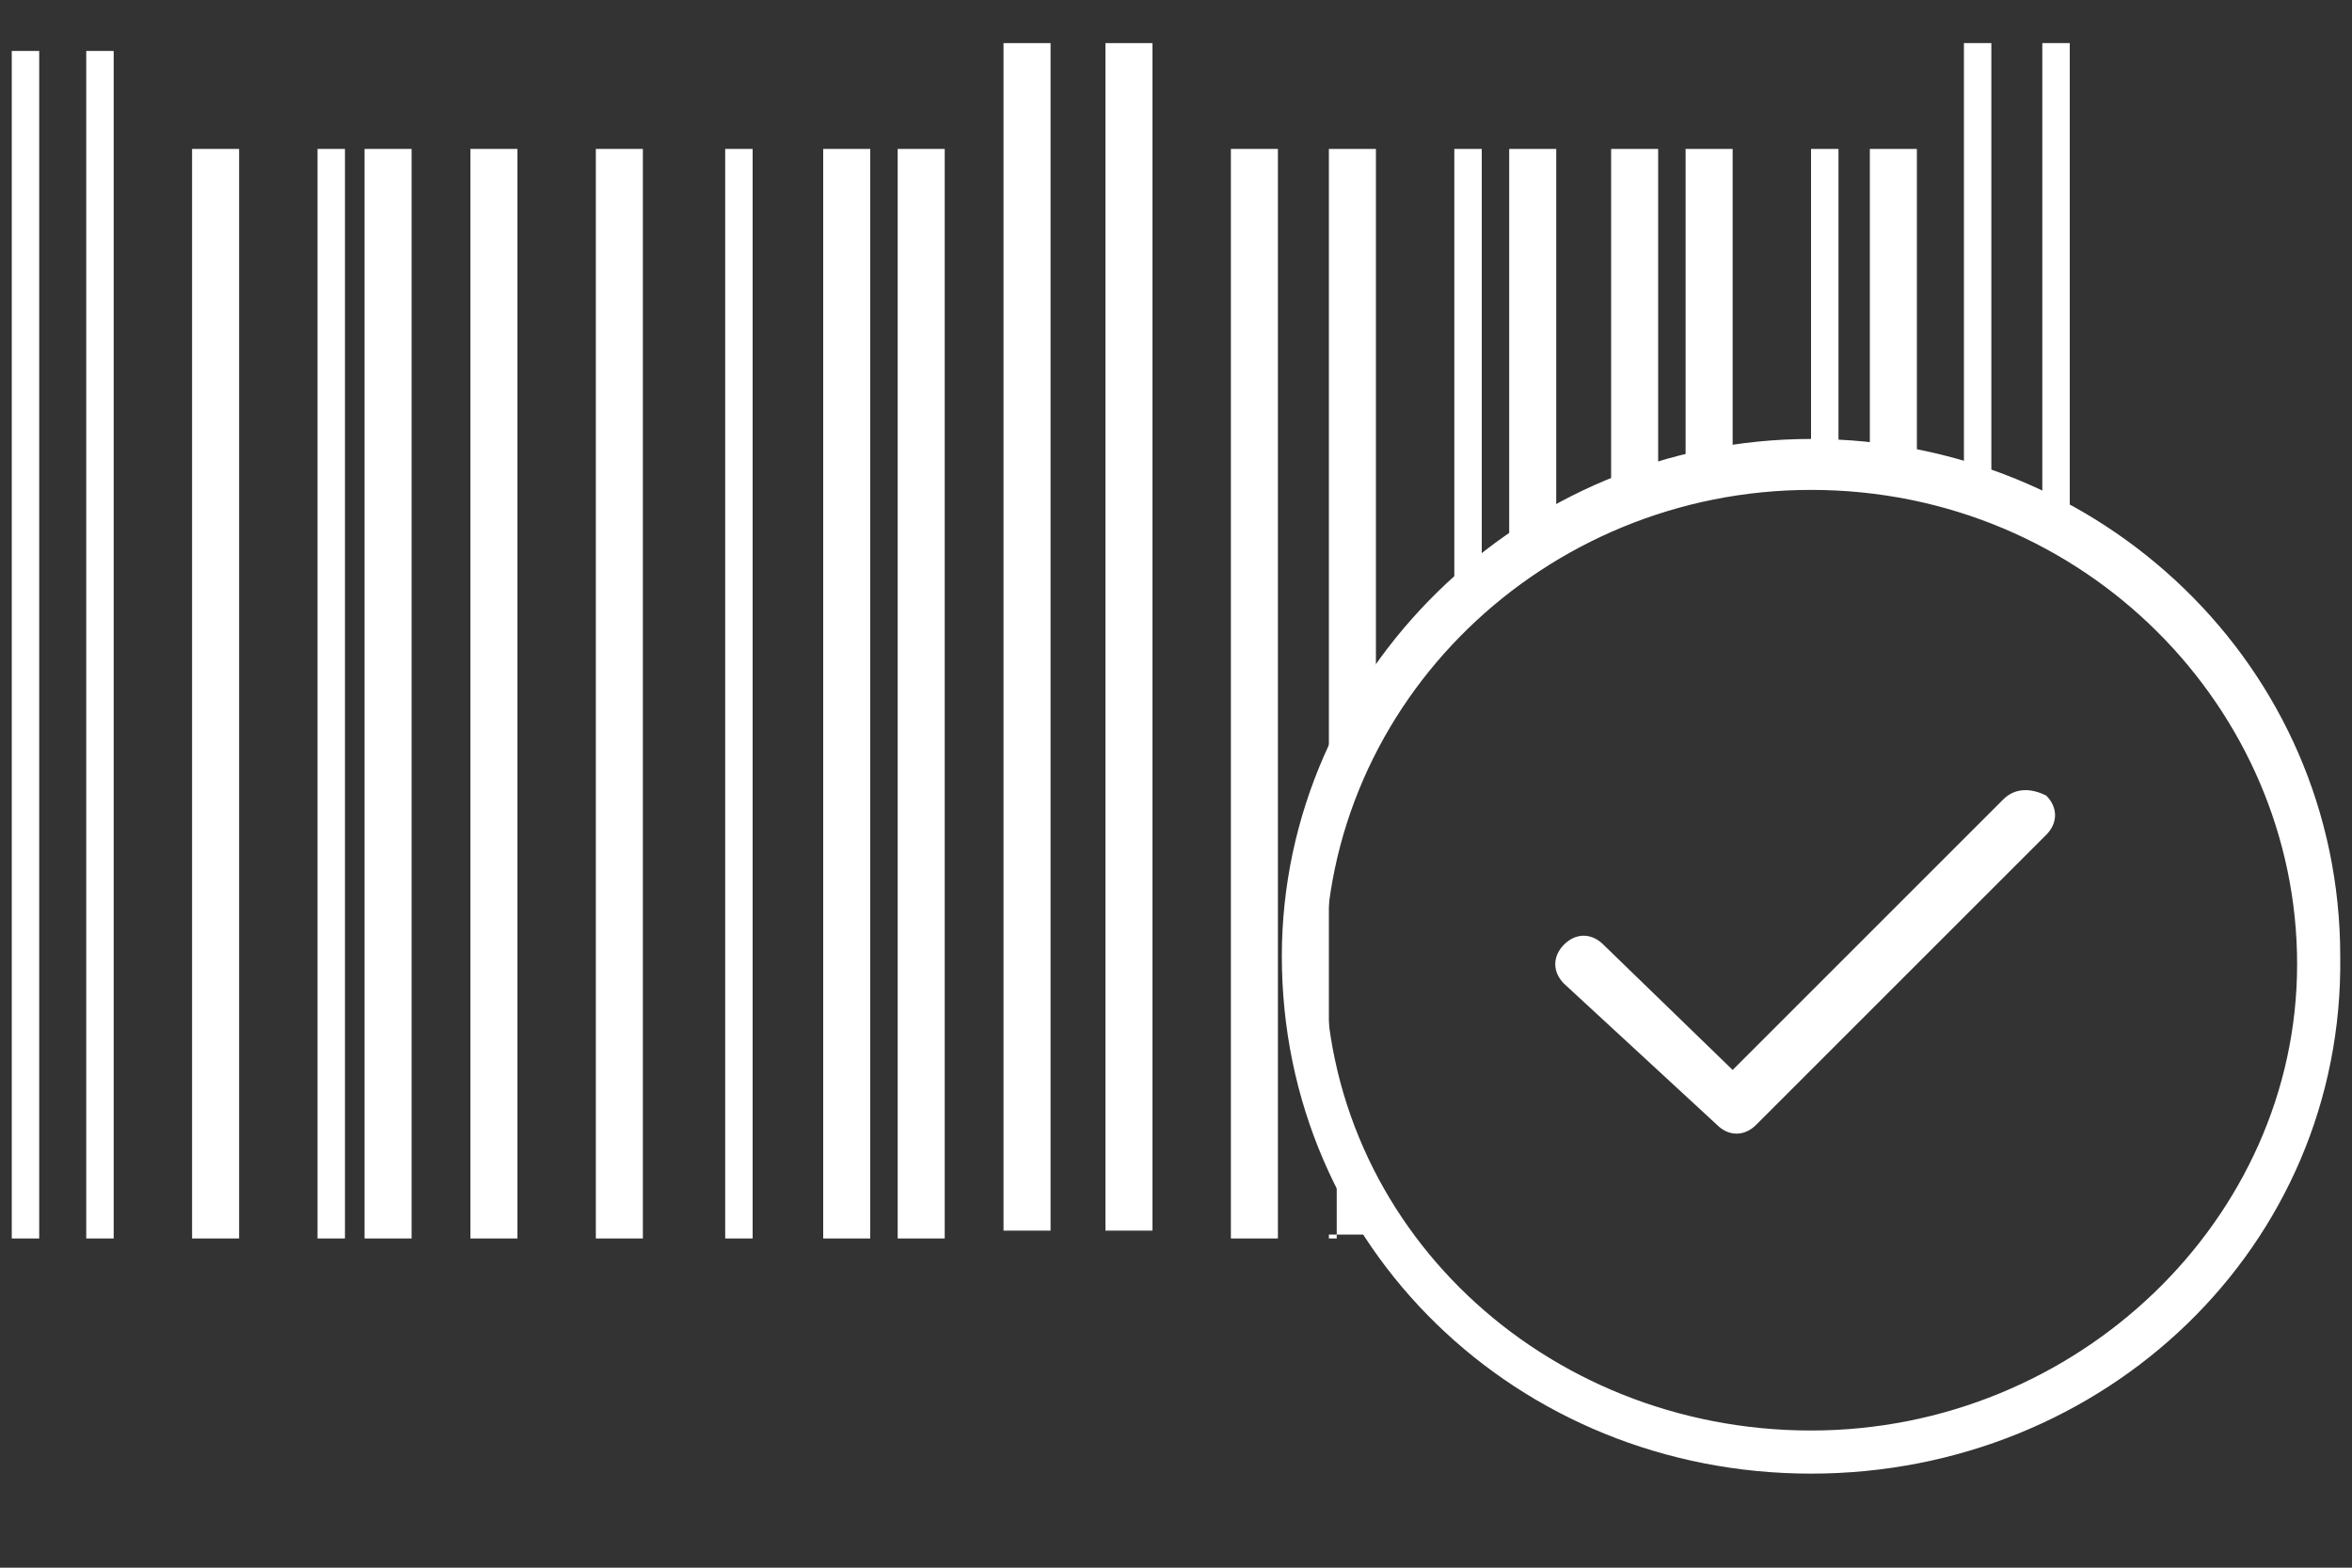 <?xml version="1.0" encoding="utf-8"?>
<!-- Generator: Adobe Illustrator 22.1.0, SVG Export Plug-In . SVG Version: 6.00 Build 0)  -->
<svg version="1.1" xmlns="http://www.w3.org/2000/svg" xmlns:xlink="http://www.w3.org/1999/xlink" x="0px" y="0px" width="60px"
	 height="40px" viewBox="0 0 60 40" style="enable-background:new 0 0 60 40;" xml:space="preserve">
<rect x="0" y="0" width="60" height="40" fill="#333333" stroke="none"/>
<style type="text/css">
	.st0{display:none;}
	.st1{display:inline;}
	.st2{fill:#FFFFFF;}
	.st3{fill:#FFFFFF;stroke:#FFFFFF;stroke-width:0.369;stroke-miterlimit:10;}
	.st4{fill:none;stroke:#FFFFFF;stroke-width:0.905;stroke-miterlimit:10;}
	.st5{fill:none;stroke:#FFFFFF;stroke-width:1.163;stroke-miterlimit:10;}
	.st6{fill:none;stroke:#FFFFFF;stroke-width:1.209;stroke-miterlimit:10;}
	.st7{fill:#FFFFFF;stroke:#FFFFFF;stroke-width:0.266;stroke-miterlimit:10;}
</style>
<g id="Medical_Service" class="st0">
	<title>Broadcast &amp;amp; Production</title>
	<g class="st1">
		<g>
			<path class="st2" d="M1.8,38.4c-0.1,0-0.2,0-0.2,0c-0.1,0-0.1-0.1-0.2-0.1c-0.1-0.1-0.1-0.1-0.1-0.2c0-0.1,0-0.1,0-0.2V22.5
				c0-0.1,0-0.2,0-0.2c0-0.1,0.1-0.1,0.1-0.2c0.1-0.1,0.1-0.1,0.2-0.1c0.1,0,0.1,0,0.2,0h5.6c0.1,0,0.2,0,0.2,0
				c0.1,0,0.1,0.1,0.2,0.1c0.1,0.1,0.1,0.1,0.1,0.2c0,0.1,0,0.1,0,0.2v1.8l0.6-0.2c2.1-0.7,4.4-1.2,5.9-1.2c2,0,3.5,0.4,4.9,0.8
				l0.3,0.1c1.2,0.3,2.2,0.6,3.5,0.6l5.6-0.2l0.1,0c1,0,1.9,0.6,2.3,1.5l0.2,0.4l10.1-4.8c0.5-0.2,0.9-0.3,1.4-0.4l0.1,0
				c1,0,1.9,0.4,2.4,1.2c0.4,0.5,0.5,1.2,0.5,1.8c-0.1,0.6-0.4,1.2-1,1.6l0,0c-0.6,0.4-1.4,1-2.4,1.6c-2.1,1.5-4.8,3.3-7.4,5
				c-2.2,1.4-4,2.5-5.4,3.2c-1.5,0.8-2.9,1.4-4,1.4c-2.4,0-4.4-0.3-6.5-0.6c-2-0.3-4-0.6-6.2-0.6c-1.4,0-2.9,0.1-4.3,0.4L8,36.1v1.7
				c0,0.1,0,0.2,0,0.2c0,0.1-0.1,0.1-0.1,0.2c-0.1,0.1-0.1,0.1-0.2,0.1c-0.1,0-0.1,0-0.2,0H1.8z M2.4,37.2h4.4v-3.7
				c0-0.1,0-0.2,0-0.2c0-0.1,0.1-0.1,0.1-0.2C7,33,7.1,33,7.2,32.9c0.1,0,0.2,0,0.2,0s0.2,0,0.2,0c0.1,0,0.1,0.1,0.2,0.1
				c0.1,0.1,0.1,0.1,0.1,0.2c0,0.1,0,0.2,0,0.2v1.4l0.5-0.1c1.4-0.2,2.8-0.4,4.3-0.4c2.4,0,4.5,0.3,6.5,0.6c2,0.3,3.9,0.6,6.1,0.6
				c0.6,0,2.1-0.6,3.5-1.3c1.4-0.7,3.2-1.8,5.3-3.2c2.6-1.7,5.2-3.5,7.4-5c0.9-0.6,1.7-1.2,2.4-1.7l0,0c0.3-0.2,0.5-0.5,0.5-0.8
				c0-0.3-0.1-0.7-0.3-1c-0.2-0.3-0.5-0.5-0.8-0.6l0-0.1l-0.6,0c-0.3,0-0.7,0.1-1.1,0.3l-10.8,5.2L31,27.7c-0.4,0.8-1.3,1.3-2.3,1.4
				l-10.6,0.5c-0.1,0-0.1,0-0.2,0c-0.1,0-0.1-0.1-0.2-0.1c-0.1-0.1-0.1-0.1-0.1-0.2c0-0.1-0.1-0.1-0.1-0.2c0-0.1,0-0.2,0-0.2
				c0-0.1,0.1-0.1,0.1-0.2c0.1-0.1,0.1-0.1,0.2-0.1c0.1,0,0.1,0,0.2-0.1l10.6-0.5c0.9,0,1.4-0.6,1.4-1.2c0-0.6-0.5-1.2-1.3-1.2
				c0,0-5.6,0.2-5.6,0.2c-1.5,0-2.7-0.3-3.9-0.7L19,24.8c-1.4-0.4-2.6-0.7-4.5-0.7c-1.6,0-4.5,0.7-6.2,1.3L8,25.5v1.2
				c0,0.1,0,0.2,0,0.2c0,0.1-0.1,0.1-0.1,0.2c-0.1,0.1-0.1,0.1-0.2,0.1c-0.1,0-0.2,0-0.2,0c-0.1,0-0.2,0-0.2,0
				c-0.1,0-0.1-0.1-0.2-0.1c-0.1-0.1-0.1-0.1-0.1-0.2c0-0.1,0-0.2,0-0.2v-3.7l-1.4,0v0h-3V37.2z"/>
		</g>
		<g>
			<g>
				<path class="st3" d="M27,20.4c-5.3,0-9.7-4.2-9.7-9.4c0-5.2,4.3-9.4,9.7-9.4s9.7,4.2,9.7,9.4C36.6,16.2,32.3,20.4,27,20.4z
					 M27,2.4c-4.9,0-8.8,3.8-8.8,8.6s4,8.6,8.8,8.6c4.9,0,8.8-3.8,8.8-8.6S31.9,2.4,27,2.4z"/>
			</g>
			<path class="st3" d="M25.2,15.9c-0.2,0-0.3-0.1-0.3-0.3v-2.5h-2.5c-0.2,0-0.3-0.1-0.3-0.3V9.2c0-0.2,0.1-0.3,0.3-0.3h2.5V6.4
				c0-0.2,0.1-0.3,0.3-0.3h3.6c0.2,0,0.3,0.1,0.3,0.3v2.5h2.5c0.2,0,0.3,0.1,0.3,0.3v3.6c0,0.2-0.1,0.3-0.3,0.3h-2.5v2.5
				c0,0.2-0.1,0.3-0.3,0.3l0,0H25.2z M22.7,12.5h2.5c0.2,0,0.3,0.1,0.3,0.3v2.5h3v-2.5c0-0.2,0.1-0.3,0.3-0.3h2.5v-3h-2.5
				c-0.2,0-0.3-0.1-0.3-0.3V6.7h-3v2.5c0,0.2-0.1,0.3-0.3,0.3h-2.5V12.5z"/>
		</g>
	</g>
</g>
<g id="service_plus" class="st0">
	<g class="st1">
		<path class="st2" d="M19.9,22.4c-3.2,0-5.3-1.9-6.5-3.5c-1.5-2-2.4-4.7-2.4-7.4c-0.1-2.9,0.8-5.4,2.5-7.1c1.6-1.6,3.8-2.4,6.4-2.4
			s4.9,0.8,6.4,2.4c1.7,1.7,2.5,4.2,2.5,7.1C28.6,16.7,25.2,22.4,19.9,22.4z M14.8,18.5c1.4,1.7,3.1,2.6,5.1,2.6
			c4.4,0,7.2-4.6,7.6-8.9l0-0.4l-0.4-0.1c-3.2-0.7-6-1.7-8.5-3l-0.2-0.1l-0.2,0.1c-1.6,1.1-3.5,2.1-5.7,3l-0.3,0.1l0,0.3
			c0.1,1.5,0.6,3.1,1.3,4.5l0.1,0.1l0.2,0.1C14.2,17,14.5,17,15,17l2.8,0v-0.4h3.1v1.7h-3.1v-0.5l-3.6,0L14.8,18.5z M19.2,7.6
			c2.2,1.2,4.8,2.2,7.7,2.8l0.5,0.1L27.4,10c-0.4-4.3-3.3-6.8-7.6-6.8c-4.2,0-7.1,2.5-7.5,6.6l-0.1,0.7l0.6-0.3
			c1.8-0.7,3.3-1.6,4.6-2.5l0.8-0.6L19.2,7.6z"/>
		<path class="st2" d="M2.5,37.6v-5.2c0-3.2,1-5.5,2.9-7.1c2.1-1.7,4.8-2.3,7.4-2.7l7,6.2l7-6.2c2.6,0.4,5.3,0.9,7.4,2.7
			c2,1.6,2.9,4,2.9,7.1v5.2H2.5z M12.2,24c-1.9,0.3-4.2,0.8-6,2.3c-1.7,1.4-2.5,3.4-2.5,6.2v3.9H36v-3.9c0-2.8-0.8-4.8-2.5-6.2
			c-1.7-1.5-4.1-2-6-2.3l-0.2,0l-7.4,6.5L12.4,24L12.2,24z"/>
		<polygon class="st2" points="36.7,23 36.7,17.9 31.9,17.9 31.9,16.6 36.7,16.6 36.7,11.5 38.2,11.5 38.2,16.6 43,16.6 43,17.9 
			38.2,17.9 38.2,23 		"/>
	</g>
</g>
<g id="Prod_registrtation">
	<g id="Product_Registration">
		<g>
			<g>
				<rect x="28.2" y="1.1" class="st2" width="1.2" height="30.3"/>
				<rect x="25.6" y="1.1" class="st2" width="1.2" height="30.3"/>
				<rect x="22.9" y="3.8" class="st2" width="1.2" height="27.8"/>
				<path class="st2" d="M35.3,3.8h-1.4v18c0.3-1.2,0.7-2.4,1.2-3.3V3.8H35.3z"/>
				<rect x="21" y="3.8" class="st2" width="1.2" height="27.8"/>
				<rect x="31.4" y="3.8" class="st2" width="1.2" height="27.8"/>
				<path class="st2" d="M33.9,31.5h1.4v-0.8c-0.6-1-1-2.2-1.2-3.3v4.2H33.9z"/>
				<path class="st2" d="M39.7,3.8h-1.2v11c0.4-0.3,0.8-0.6,1.2-0.8V3.8z"/>
				<rect x="2.2" y="1.3" class="st2" width="0.7" height="30.3"/>
				<rect x="8.1" y="3.8" class="st2" width="0.7" height="27.8"/>
				<rect x="4.9" y="3.8" class="st2" width="1.2" height="27.8"/>
				<rect x="0.3" y="1.3" class="st2" width="0.7" height="30.3"/>
				<rect x="18.5" y="3.8" class="st2" width="0.7" height="27.8"/>
				<rect x="9.3" y="3.8" class="st2" width="1.2" height="27.8"/>
				<rect x="15.2" y="3.8" class="st2" width="1.2" height="27.8"/>
				<rect x="12" y="3.8" class="st2" width="1.2" height="27.8"/>
				<path class="st2" d="M46.9,3.8h-0.7v8.3c0.3,0,0.4,0,0.7,0V3.8z"/>
				<path class="st2" d="M52.8,1.1h-0.7v12.5c0.3,0.1,0.4,0.3,0.7,0.4V1.1z"/>
				<path class="st2" d="M44.3,3.8H43v8.7c0.4-0.1,0.8-0.1,1.2-0.3V3.8z"/>
				<path class="st2" d="M50.8,1.1h-0.7v11.7c0.3,0.1,0.4,0.1,0.7,0.3V1.1z"/>
				<path class="st2" d="M48.9,3.8h-1.2v8.5c0.4,0,0.8,0.1,1.2,0.3V3.8z"/>
				<path class="st2" d="M42.3,3.8h-1.2v9.4c0.4-0.1,0.8-0.4,1.2-0.6V3.8z"/>
				<path class="st2" d="M37.8,15.3V3.8h-0.7v12.1C37.4,15.7,37.6,15.4,37.8,15.3z"/>
				<path class="st2" d="M33.6,24.6c0,1,0.1,1.8,0.3,2.8v-5.4C33.7,22.6,33.6,23.6,33.6,24.6z"/>
			</g>
			<g>
				<g>
					<g>
						<path class="st2" d="M46.2,37.6c-7.5,0-13.5-5.8-13.5-13.2c0-7.2,6.1-13.2,13.5-13.2s13.5,5.8,13.5,13.2
							C59.8,31.8,53.7,37.6,46.2,37.6z M46.2,12.5c-6.8,0-12.4,5.4-12.4,12.1s5.6,11.9,12.4,11.9s12.4-5.4,12.4-11.9
							S53.2,12.5,46.2,12.5z"/>
					</g>
				</g>
				<path class="st2" d="M51.1,20.4l-6.9,6.9l-3.3-3.2c-0.3-0.3-0.7-0.3-1,0c-0.3,0.3-0.3,0.7,0,1l0,0l3.9,3.6c0.3,0.3,0.7,0.3,1,0
					l7.4-7.4c0.3-0.3,0.3-0.7,0-1C51.8,20.1,51.4,20.1,51.1,20.4L51.1,20.4z"/>
			</g>
		</g>
	</g>
</g>
<g id="Prod_resources" class="st0">
	<g id="Product_Resources" class="st1">
		<g>
			<g>
				<g>
					<path class="st4" d="M15.7,30.4c0-3.9-3.2-7.1-7.2-7.1s-7.2,3.2-7.2,7.1l0.1,7.8l14.3-0.1V30.4z M8.6,31.8c-1.7,0-3-1.3-3-3
						s1.3-3,3-3s3,1.3,3,3S10.3,31.8,8.6,31.8z"/>
				</g>
			</g>
			<path class="st2" d="M59.3,25.4l-6.9-6.9c1.5-1.8,2.6-4.2,2.6-6.8c0-5.8-4.6-10.4-10.4-10.4S34.1,5.9,34.1,11.7
				s4.8,10.4,10.5,10.4c2.6,0,5-1,6.8-2.6l6.9,6.9c0.1,0.1,0.4,0.3,0.5,0.3c0.1,0,0.4-0.1,0.5-0.3C59.7,26.2,59.7,25.7,59.3,25.4z
				 M35.6,11.7c0-4.9,4-9,9-9c4.9,0,9,4,9,9s-4,9-9,9S35.6,16.5,35.6,11.7z"/>
			<polyline class="st5" points="36.7,5.7 49.4,5.7 49.3,20.6 			"/>
			<line class="st6" x1="36.3" y1="15.4" x2="46.7" y2="15.4"/>
			<g>
				<path class="st2" d="M49.5,29.4H25c-0.3,0-0.5,0.3-0.5,0.5v6.8c0,0.3,0.3,0.5,0.5,0.5h1.2v1c0,0.3,0.3,0.5,0.5,0.5
					s0.5-0.3,0.5-0.5v-1h20.4v1c0,0.3,0.3,0.5,0.5,0.5s0.5-0.3,0.5-0.5v-1h1.2c0.3,0,0.5-0.3,0.5-0.5v-6.8
					C50,29.6,49.8,29.4,49.5,29.4z M49,36.3H25.5v-5.9h23.7v5.9H49z"/>
				<path class="st2" d="M43.3,36.1c1.5,0,2.7-1.3,2.7-2.7c0-1.5-1.3-2.7-2.7-2.7s-2.7,1.3-2.7,2.7C40.5,34.8,41.8,36.1,43.3,36.1z
					 M43.3,31.4c1,0,1.9,0.9,1.9,1.9c0,1-0.9,1.9-1.9,1.9c-1,0-1.9-0.9-1.9-1.9C41.4,32.3,42.3,31.4,43.3,31.4z"/>
				<path class="st2" d="M26.9,33.8H35c0.3,0,0.5-0.3,0.5-0.5s-0.3-0.5-0.5-0.5h-8c-0.3,0-0.5,0.3-0.5,0.5S26.6,33.8,26.9,33.8z"/>
			</g>
			<g>
				<polygon class="st2" points="15.7,34.1 17.8,34.1 17.4,36.6 24.7,36.6 24.7,35.4 18.4,35.4 18.5,34.3 24.7,34.3 24.7,33.2 
					15.7,33.2 				"/>
				<path class="st2" d="M47.6,21.2v8.2H49v-8.7C48.5,20.9,48.1,21,47.6,21.2z"/>
				<path class="st2" d="M35.6,6.6H1.9v19.9c0.4-0.5,0.9-0.9,1.4-1.3V7.9H35C35.2,7.5,35.5,7,35.6,6.6z"/>
			</g>
		</g>
	</g>
</g>
<g id="support_and_services" class="st0">
	<g id="Service_and_support" class="st1">
		<g id="technical_support_2_">
			<path class="st2" d="M17.8,38.4c-0.1,0-0.1,0-0.2,0c-1-0.1-2.1-0.9-2.3-1.9v-0.1l-0.5-3.4l-0.1-0.1c-0.3-0.2-1.3-0.6-1.7-0.7
				h-0.1l-2.6,2c0,0-0.1,0-0.1,0.1h-0.1c-0.9,0.3-2.1,0.2-2.9-0.5l0,0l-2.1-2.1l0,0c-0.7-0.8-0.8-2.1-0.3-3l0.1-0.1L7,26v-0.1
				c0-0.1-0.1-0.5-0.2-0.8c-0.1-0.3-0.3-0.6-0.3-0.8l-0.1-0.1l-3.4-0.7H2.8c-0.9-0.3-1.7-1.4-1.7-2.4l0,0v-2.9l0,0
				c0.1-0.9,0.8-2,1.7-2.3h0.1H3l3.3-0.5l0.1-0.1C6.6,14.9,7,14,7.1,13.5v-0.1l-1.9-2.7c0,0,0-0.1-0.1-0.1c-0.5-0.9-0.2-2.2,0.5-3
				l0,0l2.1-2.1l0,0C7.8,5.4,8,5.2,8.2,5.2c0.8-0.3,1.6-0.3,2.3,0l0.1,0.1l2.6,2.1h0.1c0.2,0,0.5-0.1,0.9-0.2
				C14.7,7,15,6.8,15.1,6.7l0-0.2l0.5-3.4V3c0.2-0.7,0.9-1.4,1.6-1.6c0.2-0.1,0.5-0.1,0.7-0.2h0.1h2.9l0,0c1,0.1,2.1,0.9,2.3,1.9
				v0.1l0.6,3.5h0.1c0.3,0.2,1.3,0.6,1.7,0.7h0.1l2.6-2c0,0,0.1,0,0.1-0.1h0.1c0.9-0.3,2.1-0.2,2.9,0.5l0,0L32.5,7
				c0.1,0.1,0.1,0.2,0.1,0.3c0,0.1-0.1,0.3-0.1,0.3s-0.1,0.1-0.2,0.1c-0.2,0.1-0.5,0-0.6-0.1l-1.1-1.2c-0.3-0.3-1.1-0.5-1.6-0.2l0,0
				l-2.7,2.1c0,0-0.1,0-0.1,0.1c0,0,0,0-0.1,0c-0.7,0.2-3-0.8-3.3-1.4c0-0.1,0-0.1-0.1-0.2l-0.5-3.5l0,0c-0.2-0.6-0.8-1-1.4-1.2l0,0
				h-2.9l0,0c-0.1,0-0.2,0-0.3,0.1c-0.5,0.1-0.8,0.5-0.9,0.9l0,0l-0.5,3.5c0,0.1,0,0.1-0.1,0.2c-0.2,0.3-0.9,0.7-1.5,1
				c-0.7,0.1-1.5,0.3-1.8,0.2c-0.1,0-0.1,0-0.2-0.1L9.8,6.1l0,0C9.4,6,8.9,6,8.5,6.1C8.4,6.2,8.2,6.2,8.2,6.3l0,0l-2.1,2
				C5.8,8.6,5.7,9.5,6,9.9l0,0L8,12.7c0,0.1,0.1,0.1,0.1,0.2c0.2,0.7-0.8,3-1.4,3.4c0,0,0,0-0.1,0H6.5l-3.4,0.5l0,0
				c-0.5,0.2-0.9,0.8-1,1.3l0,0v2.9c0,0.6,0.5,1.2,0.9,1.4l0,0L6.5,23c0.1,0,0.1,0,0.2,0.1c0.3,0.2,0.7,0.9,0.9,1.5
				c0.2,0.6,0.5,1.3,0.3,1.7c0,0.1,0,0.1-0.1,0.2l-2.1,2.8l0,0c-0.2,0.5-0.1,1.3,0.2,1.6l0,0l1.9,2c0.5,0.3,1.1,0.5,1.6,0.2l0,0
				l2.7-2.1c0,0,0.1,0,0.1-0.1c0,0,0,0,0.1,0c0.7-0.2,3,0.8,3.3,1.4c0,0.1,0,0.1,0.1,0.2l0.5,3.5l0,0c0.2,0.5,0.8,0.9,1.4,1
				c0.3,0,0.6,0.3,0.6,0.6C18.2,38.1,18.1,38.3,17.8,38.4z"/>
			<g>
				<path class="st7" d="M29.2,22.8c-3.2,0-5.8-2.7-5.8-5.9S26,11,29.2,11c3.2,0,5.8,2.7,5.8,5.9S32.4,22.8,29.2,22.8z M29.2,11.8
					c-2.7,0-4.9,2.2-4.9,5s2.2,5,4.9,5s4.9-2.2,4.9-5S32,11.8,29.2,11.8z"/>
			</g>
			<g>
				<path class="st7" d="M28.4,35.9h-6.3l0,0c-1.1,0-1.9-0.9-1.9-2v-2.1c0-8.3,4.3-9.5,4.6-9.6h0.1c0.2,0,0.3,0.1,0.5,0.3
					c0.1,0.2-0.1,0.5-0.3,0.6c-0.1,0-3.9,1.2-3.9,8.7V34c0,0.6,0.5,1.2,1.1,1.2h6.3h1.6h6.3c0.6,0,1.1-0.5,1.1-1.2v-2.1
					c0-7.5-3.8-8.7-3.9-8.7c-0.2-0.1-0.3-0.3-0.3-0.6s0.2-0.3,0.5-0.3h0.1c0.2,0,4.6,1.3,4.6,9.6V34c0,1.2-0.9,2-1.9,2l0,0h-6.3
					H28.4z"/>
			</g>
		</g>
	</g>
</g>
</svg>
